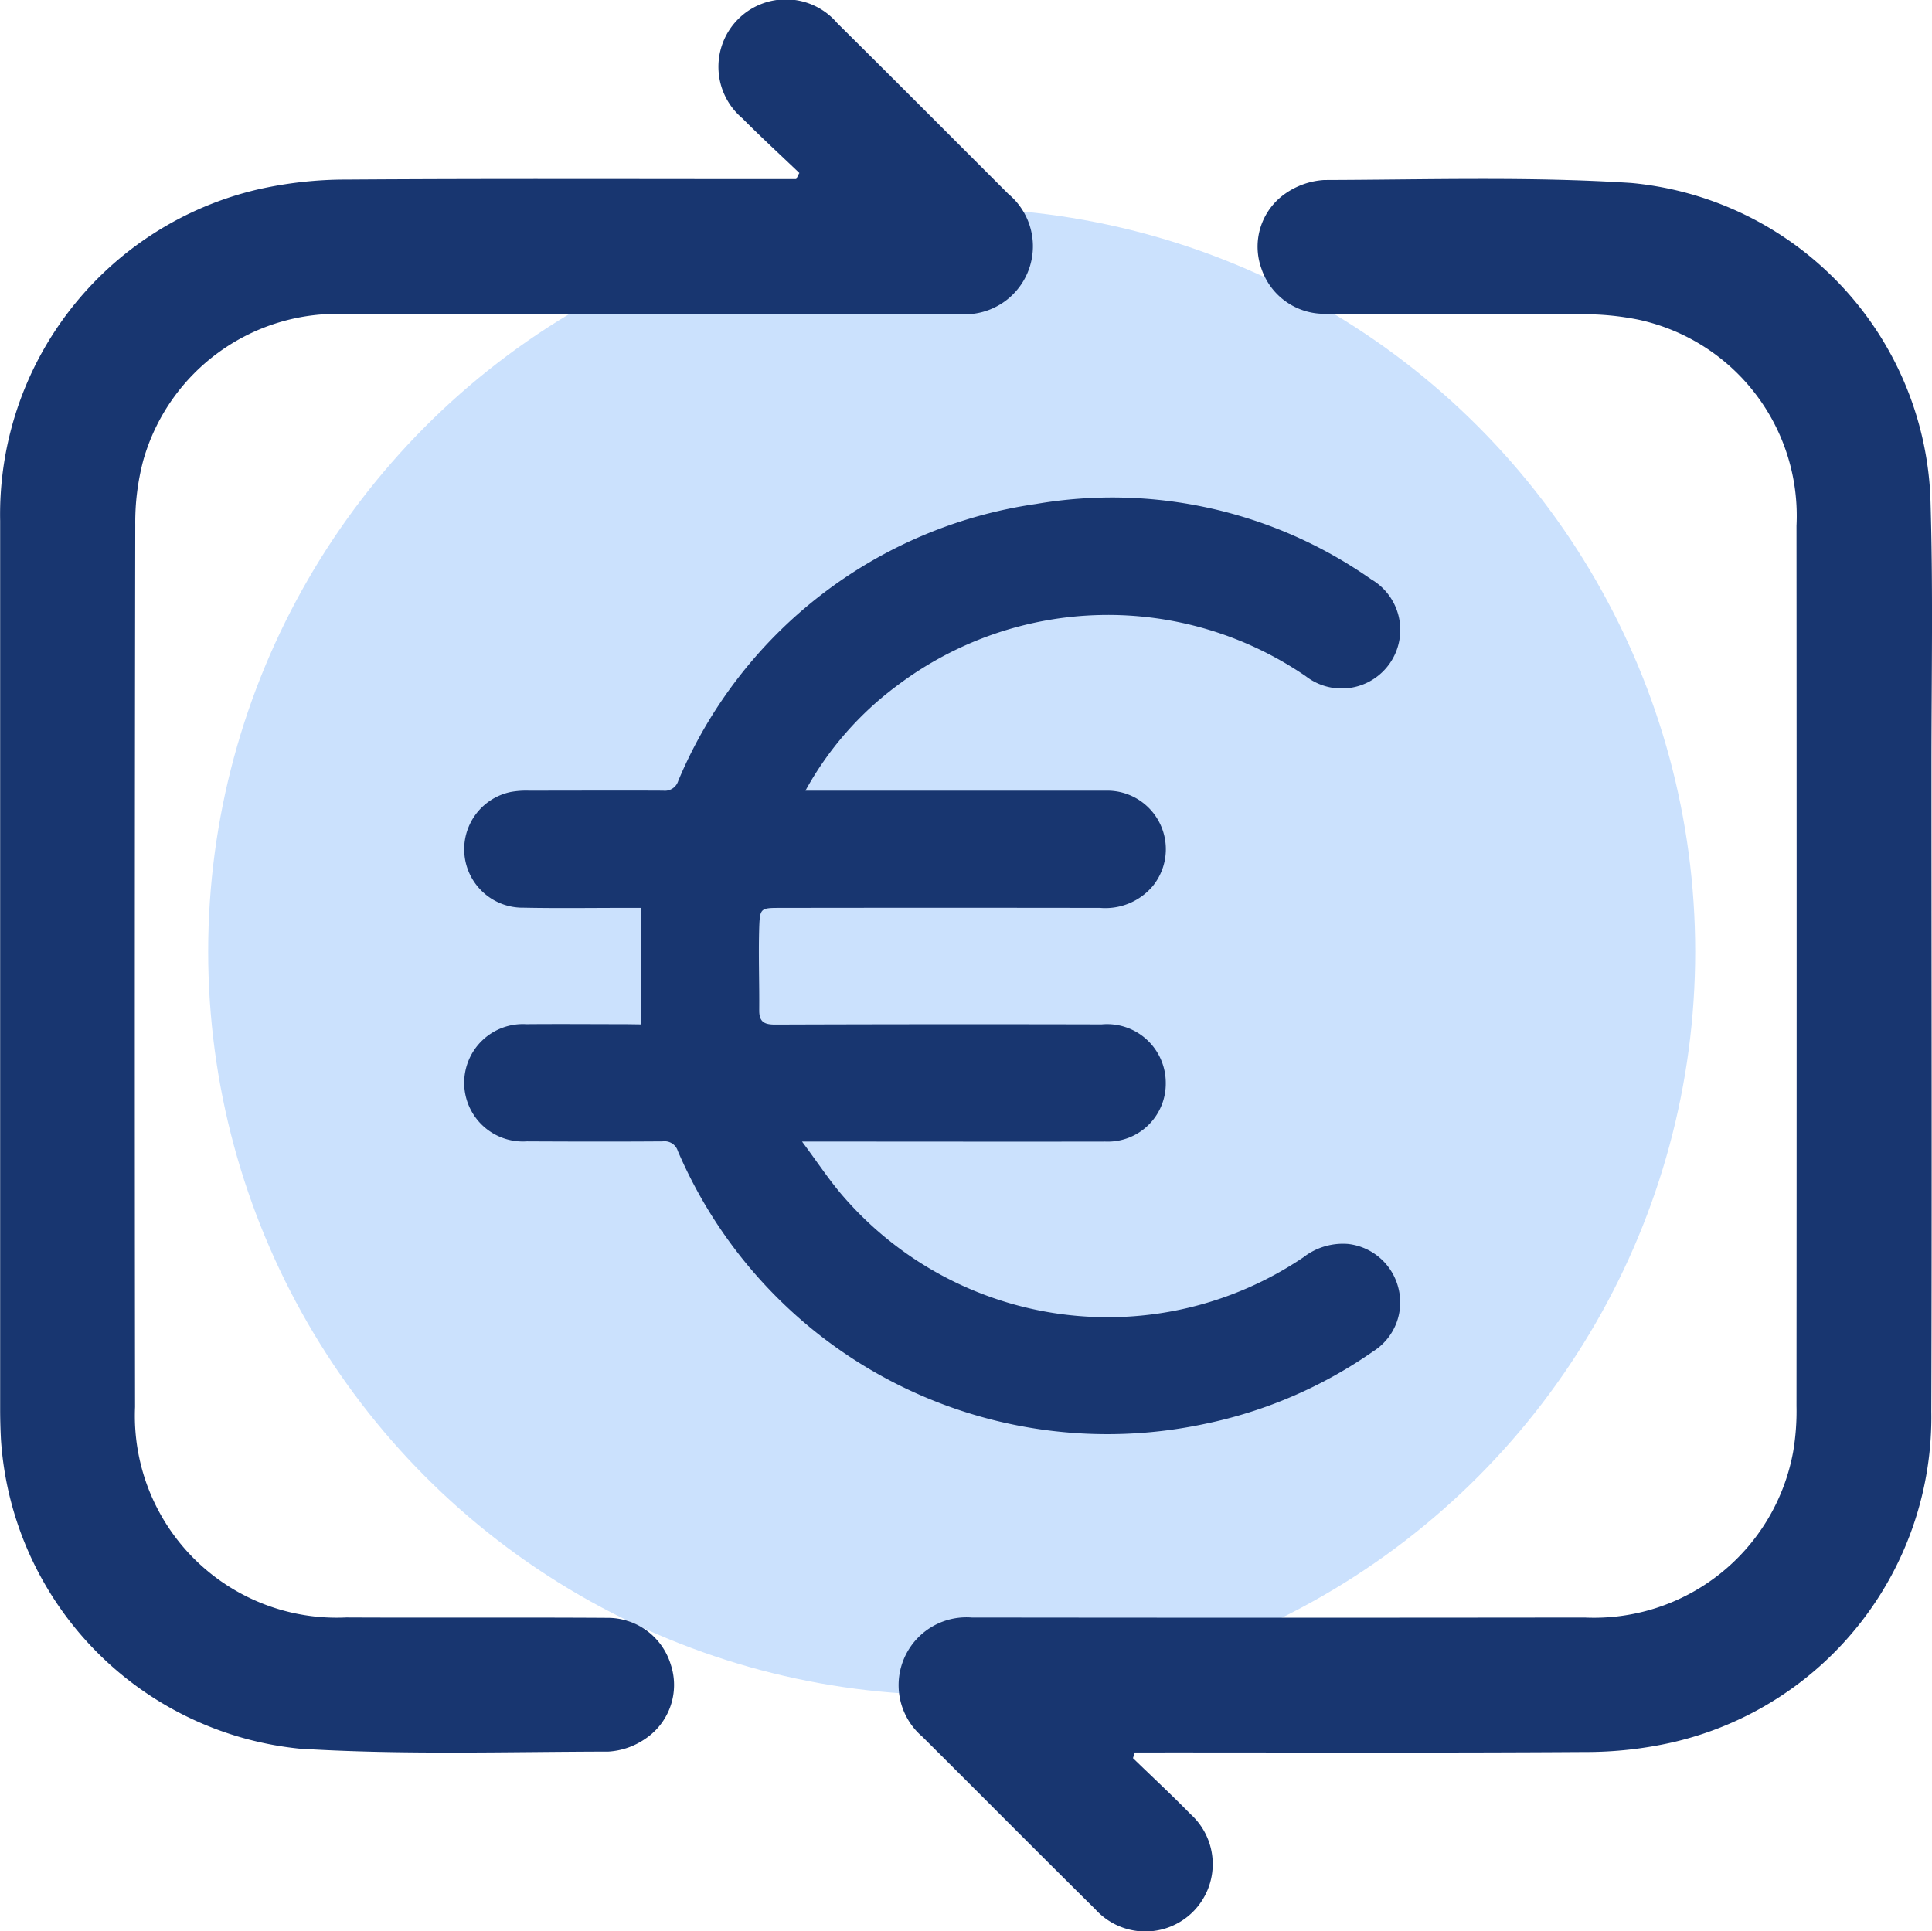 <?xml version="1.0" encoding="UTF-8"?> <svg xmlns="http://www.w3.org/2000/svg" width="64.962" height="64.949" viewBox="0 0 64.962 64.949"><g id="Grupo_43" data-name="Grupo 43" transform="translate(-287 -489)"><circle id="Elipse_5" data-name="Elipse 5" cx="25" cy="25" r="25" transform="translate(294 496)" fill="#cbe1fd"></circle><g id="Grupo_40" data-name="Grupo 40" transform="translate(287 489)"><path id="Trazado_5" data-name="Trazado 5" d="M172.006,84.88c.643.624,1.3,1.234,1.927,1.875a2.266,2.266,0,1,1-3.192,3.208c-1.947-1.925-3.875-3.87-5.813-5.8a2.281,2.281,0,0,1,1.655-4.01q10.3.013,20.607,0a6.806,6.806,0,0,0,7.014-5.566,8.168,8.168,0,0,0,.114-1.549q.01-14.8,0-29.6a6.745,6.745,0,0,0-5.3-6.925,9.223,9.223,0,0,0-1.967-.185c-2.856-.02-5.712,0-8.569-.016a2.23,2.23,0,0,1-2.159-1.529,2.174,2.174,0,0,1,.806-2.513,2.557,2.557,0,0,1,1.306-.457c3.445-.009,6.9-.122,10.332.1a11.1,11.1,0,0,1,10.051,10.506c.1,3.066.037,6.137.038,9.205,0,7.2.018,14.4-.005,21.6a11.221,11.221,0,0,1-8.709,11.128,13.18,13.18,0,0,1-2.944.323c-4.792.032-9.584.014-14.375.015h-.753l-.064.195" transform="translate(-133.912 -25.759)" fill="#183670"></path><path id="Trazado_6" data-name="Trazado 6" d="M31.4,5.822c-.644-.616-1.3-1.217-1.929-1.851a2.267,2.267,0,1,1,3.191-3.2C34.586,2.677,36.5,4.6,38.421,6.52a2.288,2.288,0,0,1-1.671,4.036q-10.3-.016-20.607,0a6.776,6.776,0,0,0-6.812,4.918,8.15,8.15,0,0,0-.27,2.164q-.026,14.836-.007,29.672a6.786,6.786,0,0,0,7.1,7.077c2.927.014,5.854-.006,8.781.013a2.214,2.214,0,0,1,2.13,1.565,2.178,2.178,0,0,1-.852,2.5,2.446,2.446,0,0,1-1.243.432c-3.469.006-6.947.116-10.4-.1A11.186,11.186,0,0,1,4.544,48.385c-.016-.33-.026-.661-.026-.991q0-14.942,0-29.884A11.219,11.219,0,0,1,13.2,6.362a13.486,13.486,0,0,1,3.014-.328c4.768-.033,9.536-.015,14.3-.015h.771l.1-.2" transform="translate(-4.513 0.005)" fill="#183670"></path><path id="Trazado_7" data-name="Trazado 7" d="M92.919,106.119V102.2h-.445c-1.168,0-2.336.018-3.5-.006a1.966,1.966,0,0,1-.426-3.892,2.906,2.906,0,0,1,.6-.043c1.506,0,3.012-.008,4.518,0a.47.47,0,0,0,.507-.331A15.43,15.43,0,0,1,106.2,88.619a15.149,15.149,0,0,1,11.271,2.532,1.97,1.97,0,1,1-2.2,3.258,11.764,11.764,0,0,0-13.716.3,10.984,10.984,0,0,0-3.106,3.55h.5c3.212,0,6.424,0,9.636,0a1.968,1.968,0,0,1,1.538,3.214,2.09,2.09,0,0,1-1.763.728q-5.371-.008-10.742,0c-.667,0-.7,0-.723.652-.029.934.008,1.869,0,2.8,0,.388.177.473.54.472q5.486-.019,10.972-.006a1.974,1.974,0,0,1,2.158,1.957,1.95,1.95,0,0,1-2.033,1.983c-2.873.006-5.748,0-8.621,0H98.335c.509.68.915,1.306,1.4,1.86a11.759,11.759,0,0,0,15.456,2.033,2.165,2.165,0,0,1,1.507-.45,1.969,1.969,0,0,1,1.69,1.487,1.946,1.946,0,0,1-.849,2.125,15.271,15.271,0,0,1-5.671,2.44,15.712,15.712,0,0,1-17.709-9.177.467.467,0,0,0-.511-.325c-1.521.011-3.043.008-4.564,0a1.974,1.974,0,1,1-.02-3.94c1.122-.01,2.244,0,3.365,0Z" transform="translate(-71.367 -71.67)" fill="#183670"></path></g></g></svg> 